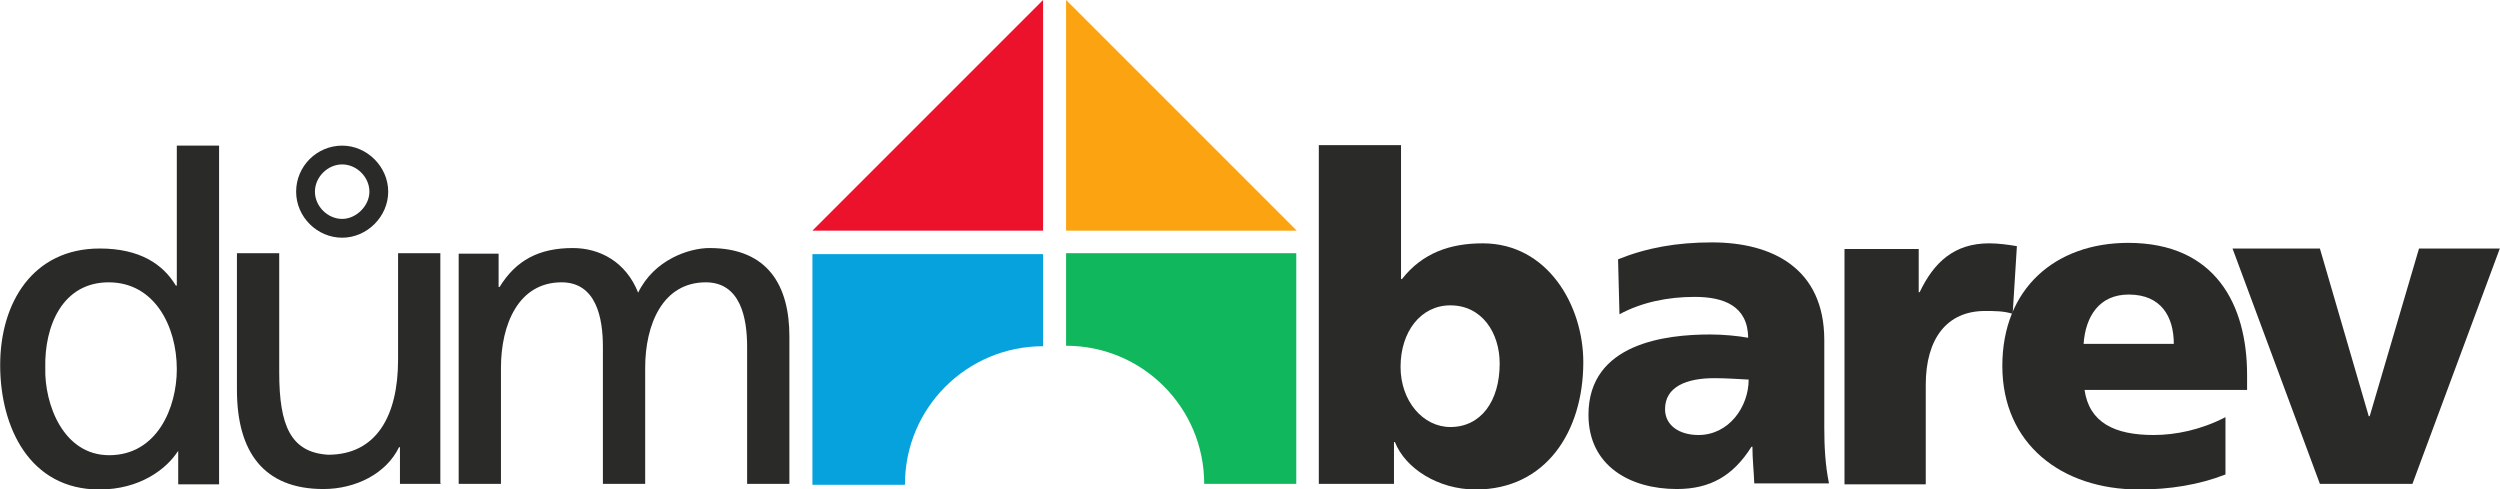 <?xml version="1.0" encoding="UTF-8"?>
<!DOCTYPE svg PUBLIC "-//W3C//DTD SVG 1.1//EN" "http://www.w3.org/Graphics/SVG/1.1/DTD/svg11.dtd">
<!-- Creator: CorelDRAW X5 -->
<svg xmlns="http://www.w3.org/2000/svg" xml:space="preserve" width="100.94mm" height="19.764mm" style="shape-rendering:geometricPrecision; text-rendering:geometricPrecision; image-rendering:optimizeQuality; fill-rule:evenodd; clip-rule:evenodd"
viewBox="0 0 5321 1042"
 xmlns:xlink="http://www.w3.org/1999/xlink">
 <defs>
  <style type="text/css">
   <![CDATA[
    .fil4 {fill:#2A2A29}
    .fil2 {fill:#06A2DE}
    .fil3 {fill:#11B75D}
    .fil0 {fill:#ED122B}
    .fil1 {fill:#FBA311}
   ]]>
  </style>
 </defs>
 <g id="Vrstva_x0020_1">
  <g id="Dům_x0020_barev.cdr">
   <polygon class="fil0" points="2220,0 2220,491 1729,491 "/>
   <polygon class="fil1" points="2269,0 2269,491 2760,491 "/>
   <path class="fil2" d="M1926 1031c0,-163 132,-294 294,-294l0 0 0 -196 -491 0 0 491 196 0z"/>
   <path class="fil3" d="M2269 540l0 196c163,0 294,132 294,294l196 0 0 -491 -491 0z"/>
   <g>
    <path class="fil4" d="M2808 309l174 0 0 285 2 0c44,-56 103,-76 172,-76 138,0 214,132 214,253 0,148 -80,271 -229,271 -80,0 -150,-45 -172,-101l-2 0 0 89 -160 0 0 -721zm279 341c-63,0 -106,56 -106,131 0,73 48,128 106,128 65,0 105,-55 105,-135 0,-66 -38,-124 -105,-124z"/>
    <path class="fil4" d="M3734 1030c-1,-27 -4,-53 -4,-79l-2 0c-39,62 -88,90 -159,90 -99,0 -188,-49 -188,-158 0,-153 166,-171 259,-171 28,0 59,3 81,7 -1,-68 -52,-87 -114,-87 -56,0 -112,11 -160,37l-3 -117c62,-25 126,-36 200,-36 128,0 239,55 239,208l0 187c0,39 2,79 10,118l-159 0zm-119 -104c65,0 107,-60 107,-118 -22,-1 -47,-3 -73,-3 -59,0 -105,18 -105,66 0,35 31,55 71,55z"/>
    <path class="fil4" d="M4284 668c-19,-6 -38,-6 -59,-6 -81,0 -126,59 -126,157l0 212 -173 0 0 -501 158 0 0 92 2 0c30,-63 73,-104 148,-104 20,0 41,3 59,6l-9 144z"/>
    <path class="fil4" d="M4437 830c10,69 63,96 147,96 47,0 101,-11 153,-38l0 122c-56,22 -119,32 -184,32 -165,0 -291,-97 -291,-263 0,-165 113,-262 268,-262 186,0 253,132 253,281l0 32 -346 0zm190 -98c0,-58 -27,-105 -96,-105 -63,0 -92,47 -96,105l192 0z"/>
    <polygon class="fil4" points="4752,529 4938,529 5042,886 5044,886 5149,529 5321,529 5135,1030 4938,1030 "/>
   </g>
   <g>
    <path class="fil4" d="M380 961l-2 0c-24,37 -80,81 -167,81 -148,0 -211,-132 -211,-265 0,-132 69,-248 212,-248 86,0 135,34 162,79l2 0 0 -298 90 0 0 721 -87 0 0 -69zm-148 8c102,0 144,-101 144,-183 0,-91 -47,-185 -145,-185 -98,0 -137,92 -135,182 -2,77 38,186 136,186z"/>
    <path class="fil4" d="M939 1030l-88 0 0 -78 -2 0c-27,56 -92,89 -161,89 -127,0 -184,-79 -184,-211l0 -291 90 0 0 254c0,114 25,170 104,175 103,0 149,-83 149,-202l0 -227 90 0 0 490zm-113 -622c0,53 -45,98 -98,98 -53,0 -98,-44 -98,-98 0,-54 44,-98 98,-98 53,0 98,45 98,98zm-156 0c0,31 27,58 58,58 30,0 58,-28 58,-58 0,-31 -27,-58 -58,-58 -31,0 -58,27 -58,58z"/>
    <path class="fil4" d="M976 540l85 0 0 71 2 0c35,-57 84,-83 156,-83 57,0 113,29 139,95 34,-70 108,-95 152,-95 125,0 170,81 170,188l0 314 -90 0 0 -292c0,-61 -14,-137 -88,-137 -92,0 -129,90 -129,182l0 247 -90 0 0 -292c0,-61 -14,-137 -88,-137 -92,0 -129,90 -129,182l0 247 -90 0 0 -490z"/>
   </g>
  </g>
 </g>
</svg>
